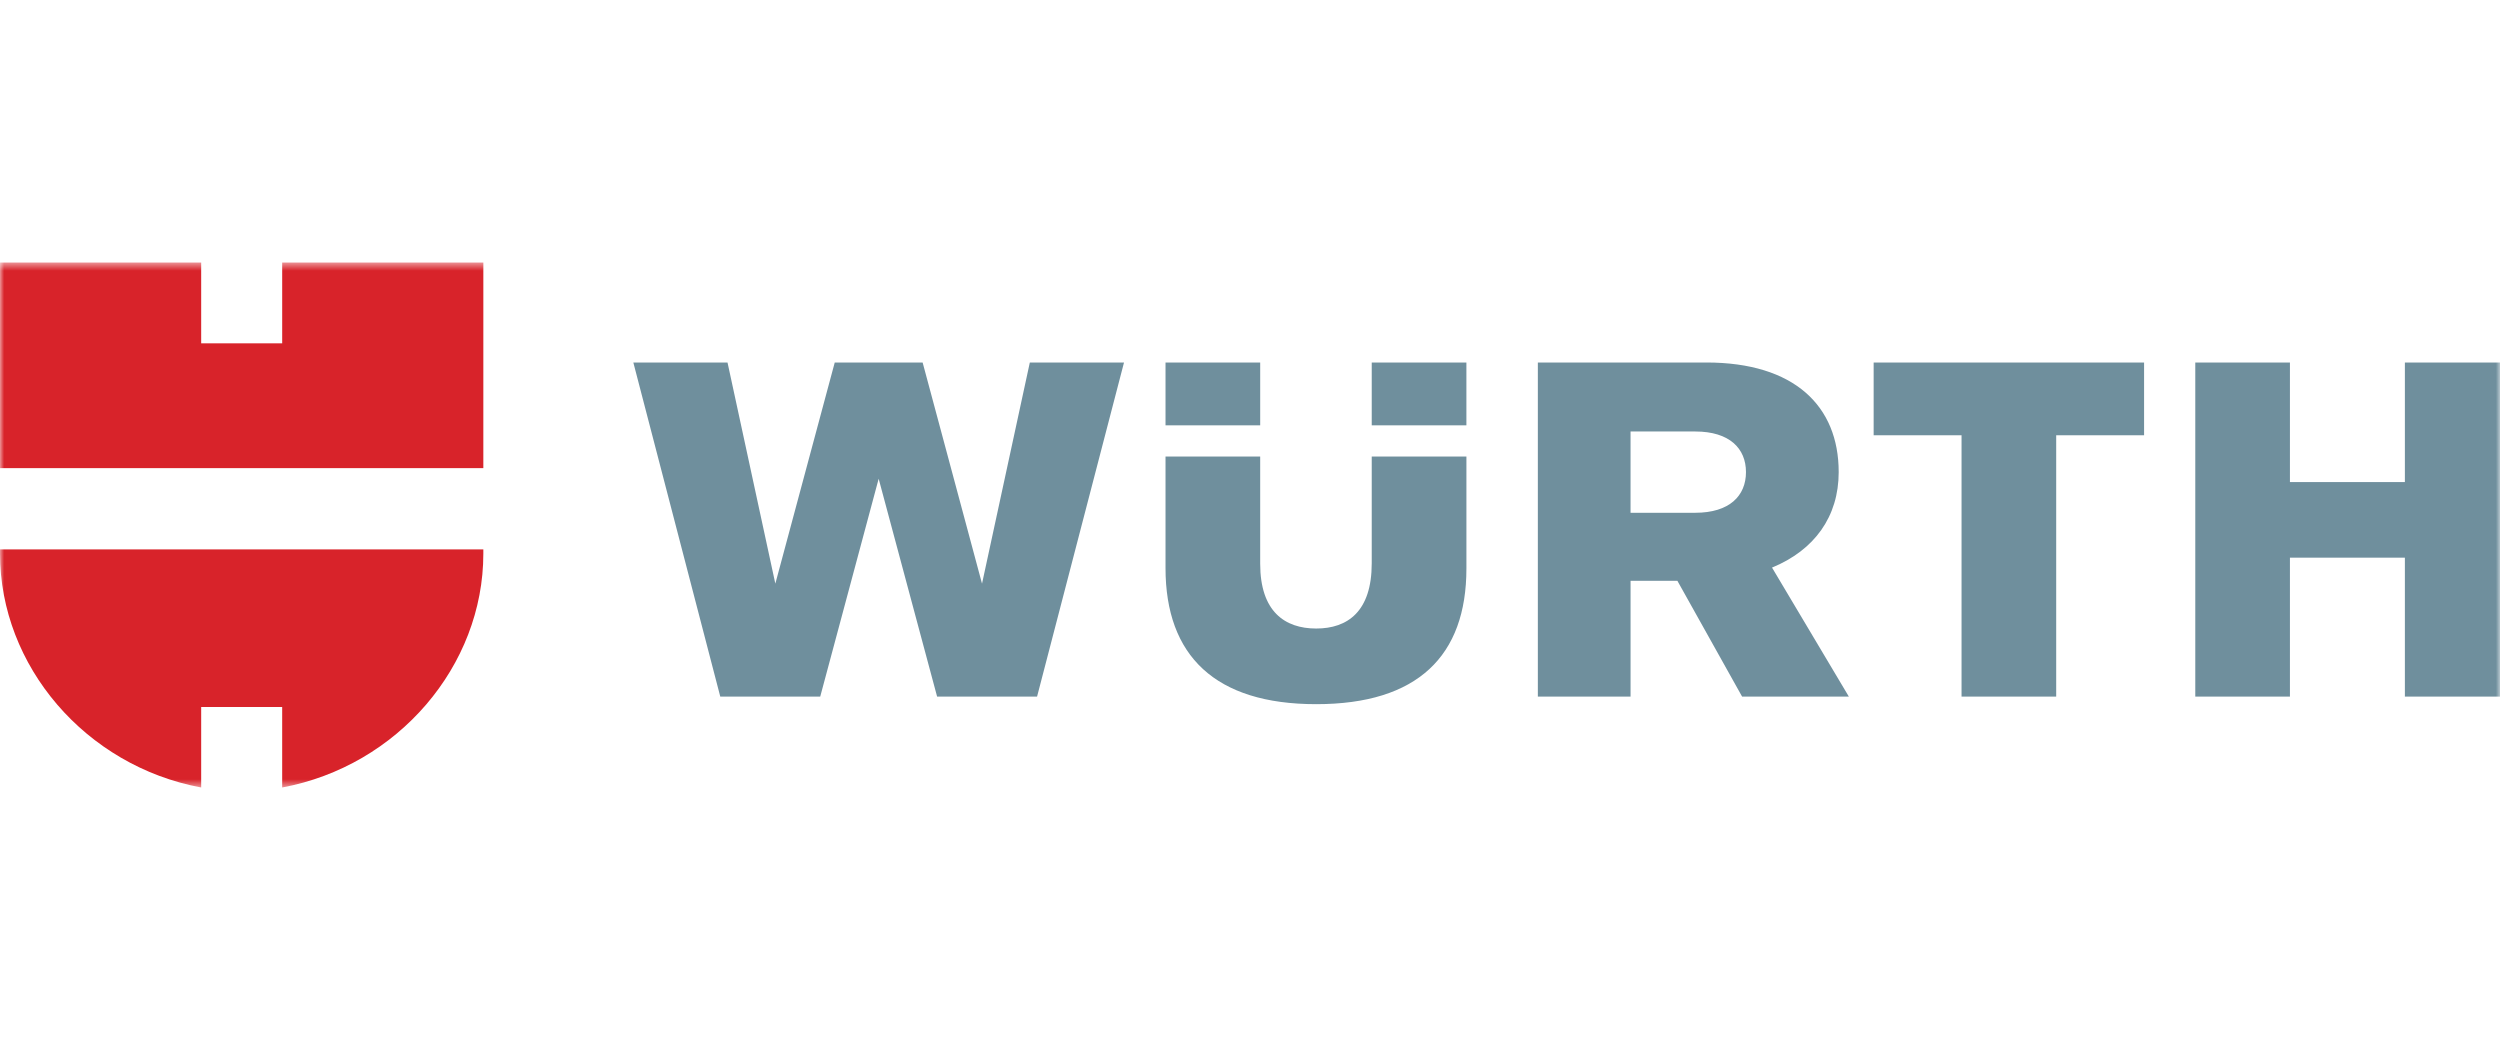 <svg height="125" viewBox="0 0 300 125" width="300" xmlns="http://www.w3.org/2000/svg" xmlns:xlink="http://www.w3.org/1999/xlink"><mask id="a" fill="#fff"><path d="m0 .5h300v63h-300z" fill="#fff" fill-rule="evenodd"/></mask><g fill="none" fill-rule="evenodd" transform="translate(0 31)"><path d="m235.385 21.231v31.36h11.358v-31.36h10.547v-8.731h-32.452v8.731zm53.201 5.615h-13.794v-14.346h-11.358v40.091h11.358v-16.668h13.794v16.668h11.414v-40.091h-11.414zm-195.546 12.192-5.738-26.538h-11.302l10.433 40.091h11.994l7.013-26.141 7.013 26.141h11.996l10.433-40.091h-11.303l-5.736 26.538-7.127-26.538h-10.547zm71.568-18.997h11.36v-7.541h-11.36zm-24.745 0h11.36v-7.541h-11.36zm24.745 3.744v12.814c0 5.784-2.898 7.824-6.665 7.824-3.765 0-6.72-2.039-6.72-7.77v-12.868h-11.36v13.38c0 10.546 5.971 16.335 18.08 16.335 12.172 0 18.027-5.79 18.027-16.279v-13.437zm44.909 1.868c0 2.838-1.969 4.88-6.087 4.88h-7.764v-9.754h7.764c4.118 0 6.087 2.037 6.087 4.874zm-.465 26.938h12.809l-9.218-15.48c5.103-2.1 8-6.126 8-11.458 0-7.939-5.327-13.153-15.876-13.153h-20.225v40.091h11.125v-13.891h5.622z" fill="#6f8f9d" mask="url(#a)"/><path d="m33.861 53.837v9.663c13.883-2.586 24.139-14.588 24.139-28.066v-.508h-58v.508c0 13.478 10.259 25.48 24.141 28.066v-9.663zm24.139-28.662h-58v-24.674h24.141v9.701h9.721v-9.701h24.139z" fill="#d8232a" mask="url(#a)"/></g></svg>